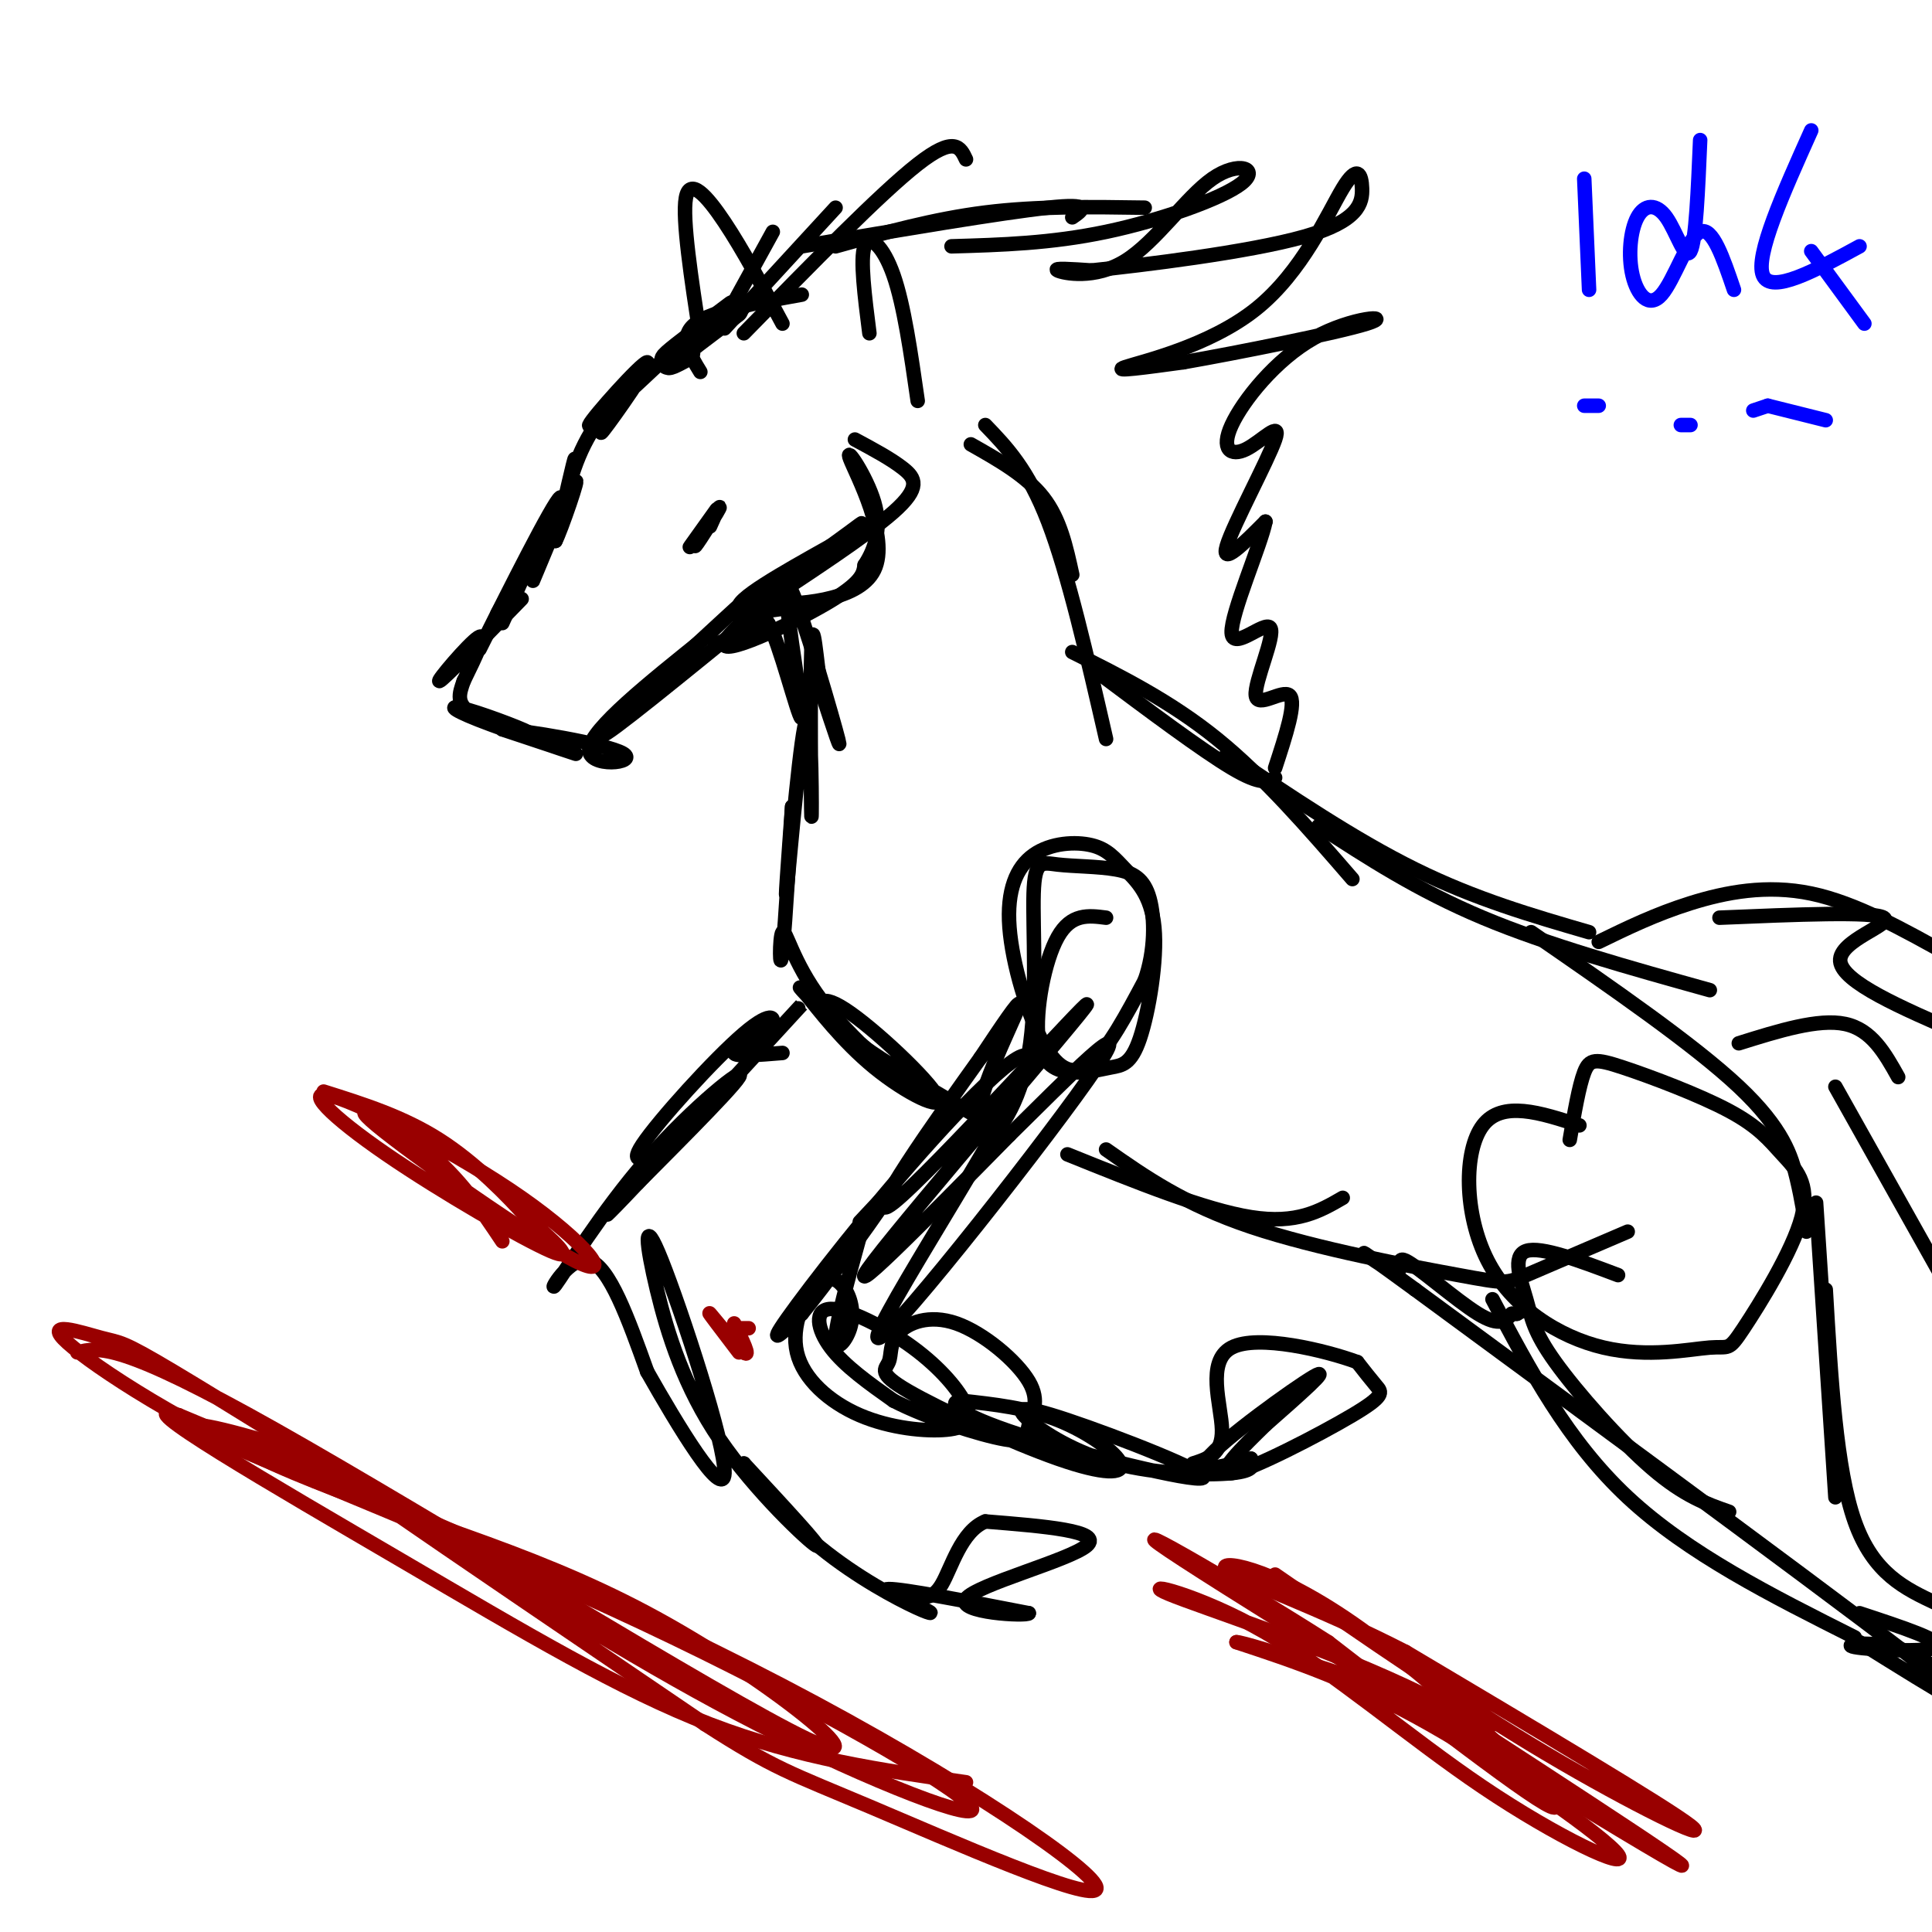<svg viewBox='0 0 400 400' version='1.1' xmlns='http://www.w3.org/2000/svg' xmlns:xlink='http://www.w3.org/1999/xlink'><g fill='none' stroke='rgb(0,0,0)' stroke-width='6' stroke-linecap='round' stroke-linejoin='round'><path d='M152,64c-5.667,4.250 -11.333,8.500 -13,10c-1.667,1.500 0.667,0.250 3,-1'/></g>
<g fill='none' stroke='rgb(0,0,0)' stroke-width='3' stroke-linecap='round' stroke-linejoin='round'><path d='M140,72c-9.268,8.708 -18.536,17.417 -18,16c0.536,-1.417 10.875,-12.958 12,-13c1.125,-0.042 -6.964,11.417 -9,14c-2.036,2.583 1.982,-3.708 6,-10'/><path d='M131,79c-1.049,0.396 -6.673,6.384 -10,13c-3.327,6.616 -4.357,13.858 -4,13c0.357,-0.858 2.102,-9.817 2,-10c-0.102,-0.183 -2.051,8.408 -4,17'/><path d='M115,112c0.997,-1.778 5.488,-14.722 4,-12c-1.488,2.722 -8.956,21.111 -9,21c-0.044,-0.111 7.334,-18.722 6,-18c-1.334,0.722 -11.381,20.778 -15,28c-3.619,7.222 -0.809,1.611 2,-4'/><path d='M103,127c2.133,-3.911 6.467,-11.689 7,-12c0.533,-0.311 -2.733,6.844 -6,14'/><path d='M108,124c-8.133,8.378 -16.267,16.756 -17,17c-0.733,0.244 5.933,-7.644 8,-9c2.067,-1.356 -0.467,3.822 -3,9'/><path d='M96,141c-0.933,2.654 -1.766,4.790 2,7c3.766,2.210 12.131,4.496 12,4c-0.131,-0.496 -8.757,-3.772 -13,-5c-4.243,-1.228 -4.104,-0.408 2,2c6.104,2.408 18.173,6.402 20,7c1.827,0.598 -6.586,-2.201 -15,-5'/><path d='M104,151c4.036,0.143 21.625,3.000 25,5c3.375,2.000 -7.464,3.143 -7,-1c0.464,-4.143 12.232,-13.571 24,-23'/><path d='M146,132c6.214,-5.917 9.750,-9.208 3,-3c-6.750,6.208 -23.786,21.917 -24,23c-0.214,1.083 16.393,-12.458 33,-26'/><path d='M190,83c-1.422,-9.911 -2.844,-19.822 -5,-26c-2.156,-6.178 -5.044,-8.622 -6,-6c-0.956,2.622 0.022,10.311 1,18'/><path d='M166,61c-9.250,1.667 -18.500,3.333 -22,6c-3.500,2.667 -1.250,6.333 1,10'/><path d='M162,67c-4.111,-7.667 -8.222,-15.333 -12,-21c-3.778,-5.667 -7.222,-9.333 -8,-5c-0.778,4.333 1.111,16.667 3,29'/><path d='M149,133c5.472,-1.553 10.944,-3.107 10,-4c-0.944,-0.893 -8.305,-1.126 -6,-2c2.305,-0.874 14.274,-2.389 14,-2c-0.274,0.389 -12.793,2.683 -14,1c-1.207,-1.683 8.896,-7.341 19,-13'/><path d='M172,113c5.443,-3.900 9.552,-7.148 3,-2c-6.552,5.148 -23.764,18.694 -25,22c-1.236,3.306 13.504,-3.627 21,-8c7.496,-4.373 7.748,-6.187 8,-8'/><path d='M179,117c2.171,-3.294 3.598,-7.529 2,-13c-1.598,-5.471 -6.222,-12.178 -5,-9c1.222,3.178 8.291,16.240 5,23c-3.291,6.760 -16.940,7.217 -22,7c-5.060,-0.217 -1.530,-1.109 2,-2'/><path d='M161,123c5.500,-3.690 18.250,-11.917 24,-17c5.750,-5.083 4.500,-7.024 2,-9c-2.500,-1.976 -6.250,-3.988 -10,-6'/><path d='M147,109c1.083,-2.378 2.166,-4.756 1,-3c-1.166,1.756 -4.581,7.646 -4,7c0.581,-0.646 5.156,-7.828 5,-8c-0.156,-0.172 -5.045,6.665 -6,8c-0.955,1.335 2.022,-2.833 5,-7'/><path d='M155,131c1.258,-2.995 2.517,-5.990 5,0c2.483,5.990 6.191,20.967 6,17c-0.191,-3.967 -4.282,-26.876 -3,-27c1.282,-0.124 7.938,22.536 10,30c2.062,7.464 -0.469,-0.268 -3,-8'/><path d='M170,143c-0.915,-5.884 -1.704,-16.593 -2,-9c-0.296,7.593 -0.100,33.489 0,35c0.100,1.511 0.104,-21.362 -1,-20c-1.104,1.362 -3.315,26.961 -4,34c-0.685,7.039 0.158,-4.480 1,-16'/><path d='M164,167c-0.256,4.703 -1.397,24.462 -2,30c-0.603,5.538 -0.667,-3.144 0,-4c0.667,-0.856 2.064,6.116 8,14c5.936,7.884 16.410,16.681 17,17c0.590,0.319 -8.705,-7.841 -18,-16'/><path d='M169,208c-3.801,-3.662 -4.303,-4.818 -2,-2c2.303,2.818 7.410,9.609 14,15c6.590,5.391 14.663,9.383 13,6c-1.663,-3.383 -13.063,-14.142 -19,-18c-5.937,-3.858 -6.411,-0.817 -1,4c5.411,4.817 16.705,11.408 28,18'/><path d='M229,190c-3.616,-0.468 -7.231,-0.937 -10,4c-2.769,4.937 -4.691,15.279 -4,21c0.691,5.721 3.995,6.822 7,7c3.005,0.178 5.711,-0.566 8,-1c2.289,-0.434 4.162,-0.559 6,-6c1.838,-5.441 3.643,-16.198 3,-23c-0.643,-6.802 -3.733,-9.649 -6,-12c-2.267,-2.351 -3.710,-4.204 -7,-5c-3.290,-0.796 -8.426,-0.534 -12,2c-3.574,2.534 -5.587,7.339 -5,15c0.587,7.661 3.773,18.178 7,24c3.227,5.822 6.493,6.949 10,4c3.507,-2.949 7.253,-9.975 11,-17'/><path d='M237,203c2.181,-6.126 2.134,-12.942 1,-17c-1.134,-4.058 -3.355,-5.359 -7,-6c-3.645,-0.641 -8.715,-0.622 -12,-1c-3.285,-0.378 -4.785,-1.152 -5,6c-0.215,7.152 0.857,22.231 -1,33c-1.857,10.769 -6.642,17.227 -9,18c-2.358,0.773 -2.289,-4.138 0,-11c2.289,-6.862 6.797,-15.675 7,-17c0.203,-1.325 -3.898,4.837 -8,11'/><path d='M203,219c-8.530,11.909 -25.853,36.182 -18,30c7.853,-6.182 40.884,-42.818 40,-41c-0.884,1.818 -35.681,42.091 -44,53c-8.319,10.909 9.841,-7.545 28,-26'/><path d='M209,235c11.654,-11.443 26.790,-27.049 18,-14c-8.790,13.049 -41.507,54.753 -45,56c-3.493,1.247 22.239,-37.965 29,-52c6.761,-14.035 -5.449,-2.894 -18,11c-12.551,13.894 -25.443,30.541 -30,37c-4.557,6.459 -0.778,2.729 3,-1'/><path d='M166,272c4.467,-5.444 14.133,-18.556 17,-23c2.867,-4.444 -1.067,-0.222 -5,4'/><path d='M178,256c-2.448,8.891 -4.897,17.782 -5,21c-0.103,3.218 2.138,0.763 3,-2c0.862,-2.763 0.345,-5.834 -1,-8c-1.345,-2.166 -3.516,-3.427 -6,-1c-2.484,2.427 -5.279,8.541 -4,14c1.279,5.459 6.632,10.261 13,13c6.368,2.739 13.750,3.414 18,3c4.250,-0.414 5.368,-1.918 4,-5c-1.368,-3.082 -5.222,-7.744 -11,-12c-5.778,-4.256 -13.479,-8.107 -17,-8c-3.521,0.107 -2.863,4.174 0,8c2.863,3.826 7.932,7.413 13,11'/><path d='M185,290c6.969,3.602 17.891,7.108 23,8c5.109,0.892 4.406,-0.831 5,-3c0.594,-2.169 2.487,-4.786 0,-9c-2.487,-4.214 -9.353,-10.026 -15,-12c-5.647,-1.974 -10.074,-0.112 -12,2c-1.926,2.112 -1.352,4.473 -2,6c-0.648,1.527 -2.519,2.221 4,6c6.519,3.779 21.428,10.642 31,14c9.572,3.358 13.808,3.212 13,1c-0.808,-2.212 -6.659,-6.489 -13,-9c-6.341,-2.511 -13.170,-3.255 -20,-4'/><path d='M199,290c-3.089,0.235 -0.811,2.823 12,7c12.811,4.177 36.155,9.945 38,9c1.845,-0.945 -17.810,-8.601 -28,-12c-10.190,-3.399 -10.917,-2.540 -8,0c2.917,2.540 9.478,6.761 18,9c8.522,2.239 19.006,2.497 24,2c4.994,-0.497 4.497,-1.748 4,-3'/><path d='M259,302c-2.845,0.667 -11.958,3.833 -9,0c2.958,-3.833 17.988,-14.667 22,-17c4.012,-2.333 -2.994,3.833 -10,10'/><path d='M262,295c-4.555,4.459 -10.943,10.608 -7,10c3.943,-0.608 18.215,-7.971 25,-12c6.785,-4.029 6.081,-4.722 5,-6c-1.081,-1.278 -2.541,-3.139 -4,-5'/><path d='M281,282c-6.452,-2.381 -20.583,-5.833 -26,-3c-5.417,2.833 -2.119,11.952 -2,17c0.119,5.048 -2.940,6.024 -6,7'/><path d='M162,218c-4.992,0.412 -9.985,0.823 -10,0c-0.015,-0.823 4.947,-2.882 7,-5c2.053,-2.118 1.196,-4.295 -5,1c-6.196,5.295 -17.732,18.063 -21,23c-3.268,4.937 1.732,2.045 3,2c1.268,-0.045 -1.197,2.757 6,-5c7.197,-7.757 24.056,-26.073 24,-26c-0.056,0.073 -17.028,18.537 -34,37'/><path d='M132,245c-7.330,7.786 -8.654,8.750 -2,2c6.654,-6.750 21.286,-21.215 23,-24c1.714,-2.785 -9.489,6.109 -19,17c-9.511,10.891 -17.330,23.778 -19,26c-1.670,2.222 2.809,-6.222 7,-5c4.191,1.222 8.096,12.111 12,23'/><path d='M134,284c6.223,10.977 15.780,26.918 16,21c0.220,-5.918 -8.897,-33.696 -13,-44c-4.103,-10.304 -3.193,-3.133 -1,6c2.193,9.133 5.667,20.228 13,31c7.333,10.772 18.524,21.221 20,22c1.476,0.779 -6.762,-8.110 -15,-17'/><path d='M154,303c-0.547,-0.044 5.585,8.344 13,15c7.415,6.656 16.111,11.578 21,14c4.889,2.422 5.970,2.344 3,1c-2.970,-1.344 -9.991,-3.956 -7,-4c2.991,-0.044 15.996,2.478 29,5'/><path d='M213,334c-0.190,0.690 -15.167,-0.083 -13,-3c2.167,-2.917 21.476,-7.976 25,-11c3.524,-3.024 -8.738,-4.012 -21,-5'/><path d='M204,315c-5.000,2.022 -7.000,9.578 -9,13c-2.000,3.422 -4.000,2.711 -6,2'/><path d='M221,239c14.250,5.750 28.500,11.500 38,13c9.500,1.500 14.250,-1.250 19,-4'/><path d='M229,238c8.107,5.685 16.214,11.369 30,16c13.786,4.631 33.250,8.208 43,10c9.750,1.792 9.786,1.798 14,0c4.214,-1.798 12.607,-5.399 21,-9'/><path d='M201,92c5.750,3.250 11.500,6.500 15,11c3.500,4.500 4.750,10.250 6,16'/><path d='M204,88c4.417,4.583 8.833,9.167 13,20c4.167,10.833 8.083,27.917 12,45'/><path d='M227,139c10.917,8.167 21.833,16.333 28,20c6.167,3.667 7.583,2.833 9,2'/><path d='M222,135c10.167,5.083 20.333,10.167 30,18c9.667,7.833 18.833,18.417 28,29'/><path d='M254,156c13.250,8.917 26.500,17.833 39,24c12.500,6.167 24.250,9.583 36,13'/><path d='M273,171c10.250,6.667 20.500,13.333 34,19c13.500,5.667 30.250,10.333 47,15'/><path d='M317,193c16.867,11.644 33.733,23.289 43,32c9.267,8.711 10.933,14.489 12,19c1.067,4.511 1.533,7.756 2,11'/><path d='M327,233c-8.009,-2.622 -16.018,-5.244 -20,0c-3.982,5.244 -3.937,18.353 1,28c4.937,9.647 14.766,15.833 24,18c9.234,2.167 17.872,0.314 22,0c4.128,-0.314 3.746,0.910 7,-4c3.254,-4.910 10.145,-15.956 12,-23c1.855,-7.044 -1.326,-10.086 -4,-13c-2.674,-2.914 -4.840,-5.698 -11,-9c-6.160,-3.302 -16.312,-7.120 -22,-9c-5.688,-1.880 -6.911,-1.823 -8,1c-1.089,2.823 -2.045,8.411 -3,14'/><path d='M335,264c-7.982,-3.013 -15.965,-6.026 -19,-5c-3.035,1.026 -1.123,6.089 0,10c1.123,3.911 1.456,6.668 6,13c4.544,6.332 13.298,16.238 20,22c6.702,5.762 11.351,7.381 16,9'/><path d='M309,269c7.750,14.667 15.500,29.333 28,41c12.500,11.667 29.750,20.333 47,29'/><path d='M376,249c0.000,0.000 4.000,61.000 4,61'/><path d='M378,267c1.083,18.583 2.167,37.167 6,48c3.833,10.833 10.417,13.917 17,17'/><path d='M385,334c8.851,2.917 17.702,5.833 16,7c-1.702,1.167 -13.958,0.583 -17,0c-3.042,-0.583 3.131,-1.167 8,0c4.869,1.167 8.435,4.083 12,7'/><path d='M385,340c16.167,10.083 32.333,20.167 17,8c-15.333,-12.167 -62.167,-46.583 -109,-81'/><path d='M293,267c-17.960,-13.140 -8.360,-5.491 -5,-4c3.360,1.491 0.482,-3.175 3,-2c2.518,1.175 10.434,8.193 15,11c4.566,2.807 5.783,1.404 7,0'/><path d='M313,272c1.333,0.000 1.167,0.000 1,0'/><path d='M316,271c0.000,0.000 -2.000,1.000 -2,1'/></g>
<g fill='none' stroke='rgb(153,0,0)' stroke-width='3' stroke-linecap='round' stroke-linejoin='round'><path d='M264,326c19.000,13.156 38.000,26.311 56,37c18.000,10.689 35.000,18.911 30,15c-5.000,-3.911 -32.000,-19.956 -59,-36'/><path d='M291,342c-18.263,-9.372 -34.421,-14.801 -37,-17c-2.579,-2.199 8.421,-1.169 26,11c17.579,12.169 41.737,35.477 42,38c0.263,2.523 -23.368,-15.738 -47,-34'/><path d='M275,340c-20.536,-13.131 -48.375,-28.958 -30,-17c18.375,11.958 82.964,51.702 99,61c16.036,9.298 -16.482,-11.851 -49,-33'/><path d='M295,351c-20.224,-9.915 -46.284,-18.201 -53,-21c-6.716,-2.799 5.913,-0.109 20,8c14.087,8.109 29.632,21.637 45,32c15.368,10.363 30.561,17.559 28,14c-2.561,-3.559 -22.874,-17.874 -39,-27c-16.126,-9.126 -28.063,-13.063 -40,-17'/><path d='M256,340c2.167,0.000 27.583,8.500 53,17'/><path d='M153,280c-3.356,-4.400 -6.711,-8.800 -6,-8c0.711,0.800 5.489,6.800 7,8c1.511,1.200 -0.244,-2.400 -2,-6'/><path d='M152,275c0.000,0.000 3.000,0.000 3,0'/><path d='M104,257c-4.382,-6.558 -8.765,-13.116 -16,-19c-7.235,-5.884 -17.324,-11.093 -10,-5c7.324,6.093 32.059,23.487 41,28c8.941,4.513 2.086,-3.854 -11,-13c-13.086,-9.146 -32.405,-19.070 -39,-21c-6.595,-1.930 -0.468,4.134 11,12c11.468,7.866 28.277,17.533 34,20c5.723,2.467 0.362,-2.267 -5,-7'/><path d='M109,252c-3.711,-4.200 -10.489,-11.200 -18,-16c-7.511,-4.800 -15.756,-7.400 -24,-10'/><path d='M16,280c4.358,-1.097 8.715,-2.194 41,16c32.285,18.194 92.497,55.678 110,64c17.503,8.322 -7.702,-12.519 -33,-26c-25.298,-13.481 -50.688,-19.601 -73,-29c-22.313,-9.399 -41.548,-22.076 -47,-27c-5.452,-4.924 2.878,-2.095 7,-1c4.122,1.095 4.035,0.456 15,7c10.965,6.544 32.983,20.272 55,34'/><path d='M91,318c20.076,12.609 42.765,27.132 66,39c23.235,11.868 47.017,21.082 44,17c-3.017,-4.082 -32.833,-21.461 -68,-38c-35.167,-16.539 -75.684,-32.237 -88,-38c-12.316,-5.763 3.569,-1.590 12,1c8.431,2.590 9.409,3.597 23,13c13.591,9.403 39.796,27.201 66,45'/><path d='M146,357c14.424,9.290 17.485,10.016 34,17c16.515,6.984 46.485,20.226 47,17c0.515,-3.226 -28.424,-22.922 -65,-42c-36.576,-19.078 -80.788,-37.539 -125,-56'/><path d='M37,293c-12.119,-3.762 20.083,14.833 46,30c25.917,15.167 45.548,26.905 64,34c18.452,7.095 35.726,9.548 53,12'/></g>
<g fill='none' stroke='rgb(0,0,0)' stroke-width='3' stroke-linecap='round' stroke-linejoin='round'><path d='M149,68c0.000,0.000 11.000,-20.000 11,-20'/><path d='M150,68c0.000,0.000 23.000,-25.000 23,-25'/><path d='M154,69c14.167,-14.500 28.333,-29.000 36,-35c7.667,-6.000 8.833,-3.500 10,-1'/><path d='M166,51c20.833,-3.500 41.667,-7.000 51,-8c9.333,-1.000 7.167,0.500 5,2'/><path d='M173,51c10.167,-2.833 20.333,-5.667 31,-7c10.667,-1.333 21.833,-1.167 33,-1'/><path d='M197,51c10.285,-0.300 20.570,-0.599 32,-3c11.430,-2.401 24.005,-6.903 28,-10c3.995,-3.097 -0.589,-4.789 -6,-1c-5.411,3.789 -11.649,13.059 -18,17c-6.351,3.941 -12.815,2.555 -14,2c-1.185,-0.555 2.907,-0.277 7,0'/><path d='M226,56c10.300,-1.073 32.550,-3.757 44,-7c11.450,-3.243 12.098,-7.046 12,-10c-0.098,-2.954 -0.944,-5.060 -4,0c-3.056,5.060 -8.323,17.285 -18,25c-9.677,7.715 -23.765,10.918 -27,12c-3.235,1.082 4.382,0.041 12,-1'/><path d='M245,75c10.852,-1.887 31.982,-6.105 38,-8c6.018,-1.895 -3.075,-1.466 -11,3c-7.925,4.466 -14.682,12.970 -17,18c-2.318,5.030 -0.199,6.585 3,5c3.199,-1.585 7.477,-6.311 6,-2c-1.477,4.311 -8.708,17.660 -10,22c-1.292,4.340 3.354,-0.330 8,-5'/><path d='M262,108c-0.915,4.737 -7.201,19.079 -7,23c0.201,3.921 6.889,-2.578 8,-1c1.111,1.578 -3.355,11.232 -3,14c0.355,2.768 5.530,-1.352 7,0c1.470,1.352 -0.765,8.176 -3,15'/><path d='M331,195c5.889,-2.867 11.778,-5.733 19,-8c7.222,-2.267 15.778,-3.933 25,-2c9.222,1.933 19.111,7.467 29,13'/><path d='M360,216c8.250,-2.583 16.500,-5.167 22,-4c5.500,1.167 8.250,6.083 11,11'/><path d='M380,225c0.000,0.000 23.000,41.000 23,41'/><path d='M356,190c15.911,-0.667 31.822,-1.333 34,0c2.178,1.333 -9.378,4.667 -9,9c0.378,4.333 12.689,9.667 25,15'/></g>
<g fill='none' stroke='rgb(0,0,255)' stroke-width='3' stroke-linecap='round' stroke-linejoin='round'><path d='M328,37c0.000,0.000 1.000,23.000 1,23'/><path d='M352,29c-0.444,10.434 -0.887,20.867 -2,23c-1.113,2.133 -2.894,-4.035 -5,-7c-2.106,-2.965 -4.537,-2.725 -6,0c-1.463,2.725 -1.959,7.937 -1,12c0.959,4.063 3.374,6.979 6,4c2.626,-2.979 5.465,-11.851 8,-13c2.535,-1.149 4.768,5.426 7,12'/><path d='M375,27c-5.833,13.000 -11.667,26.000 -10,30c1.667,4.000 10.833,-1.000 20,-6'/><path d='M375,52c0.000,0.000 11.000,15.000 11,15'/><path d='M328,84c0.000,0.000 3.000,0.000 3,0'/><path d='M366,84c0.000,0.000 -3.000,1.000 -3,1'/><path d='M366,84c0.000,0.000 12.000,3.000 12,3'/><path d='M350,88c0.000,0.000 -2.000,0.000 -2,0'/></g>
</svg>